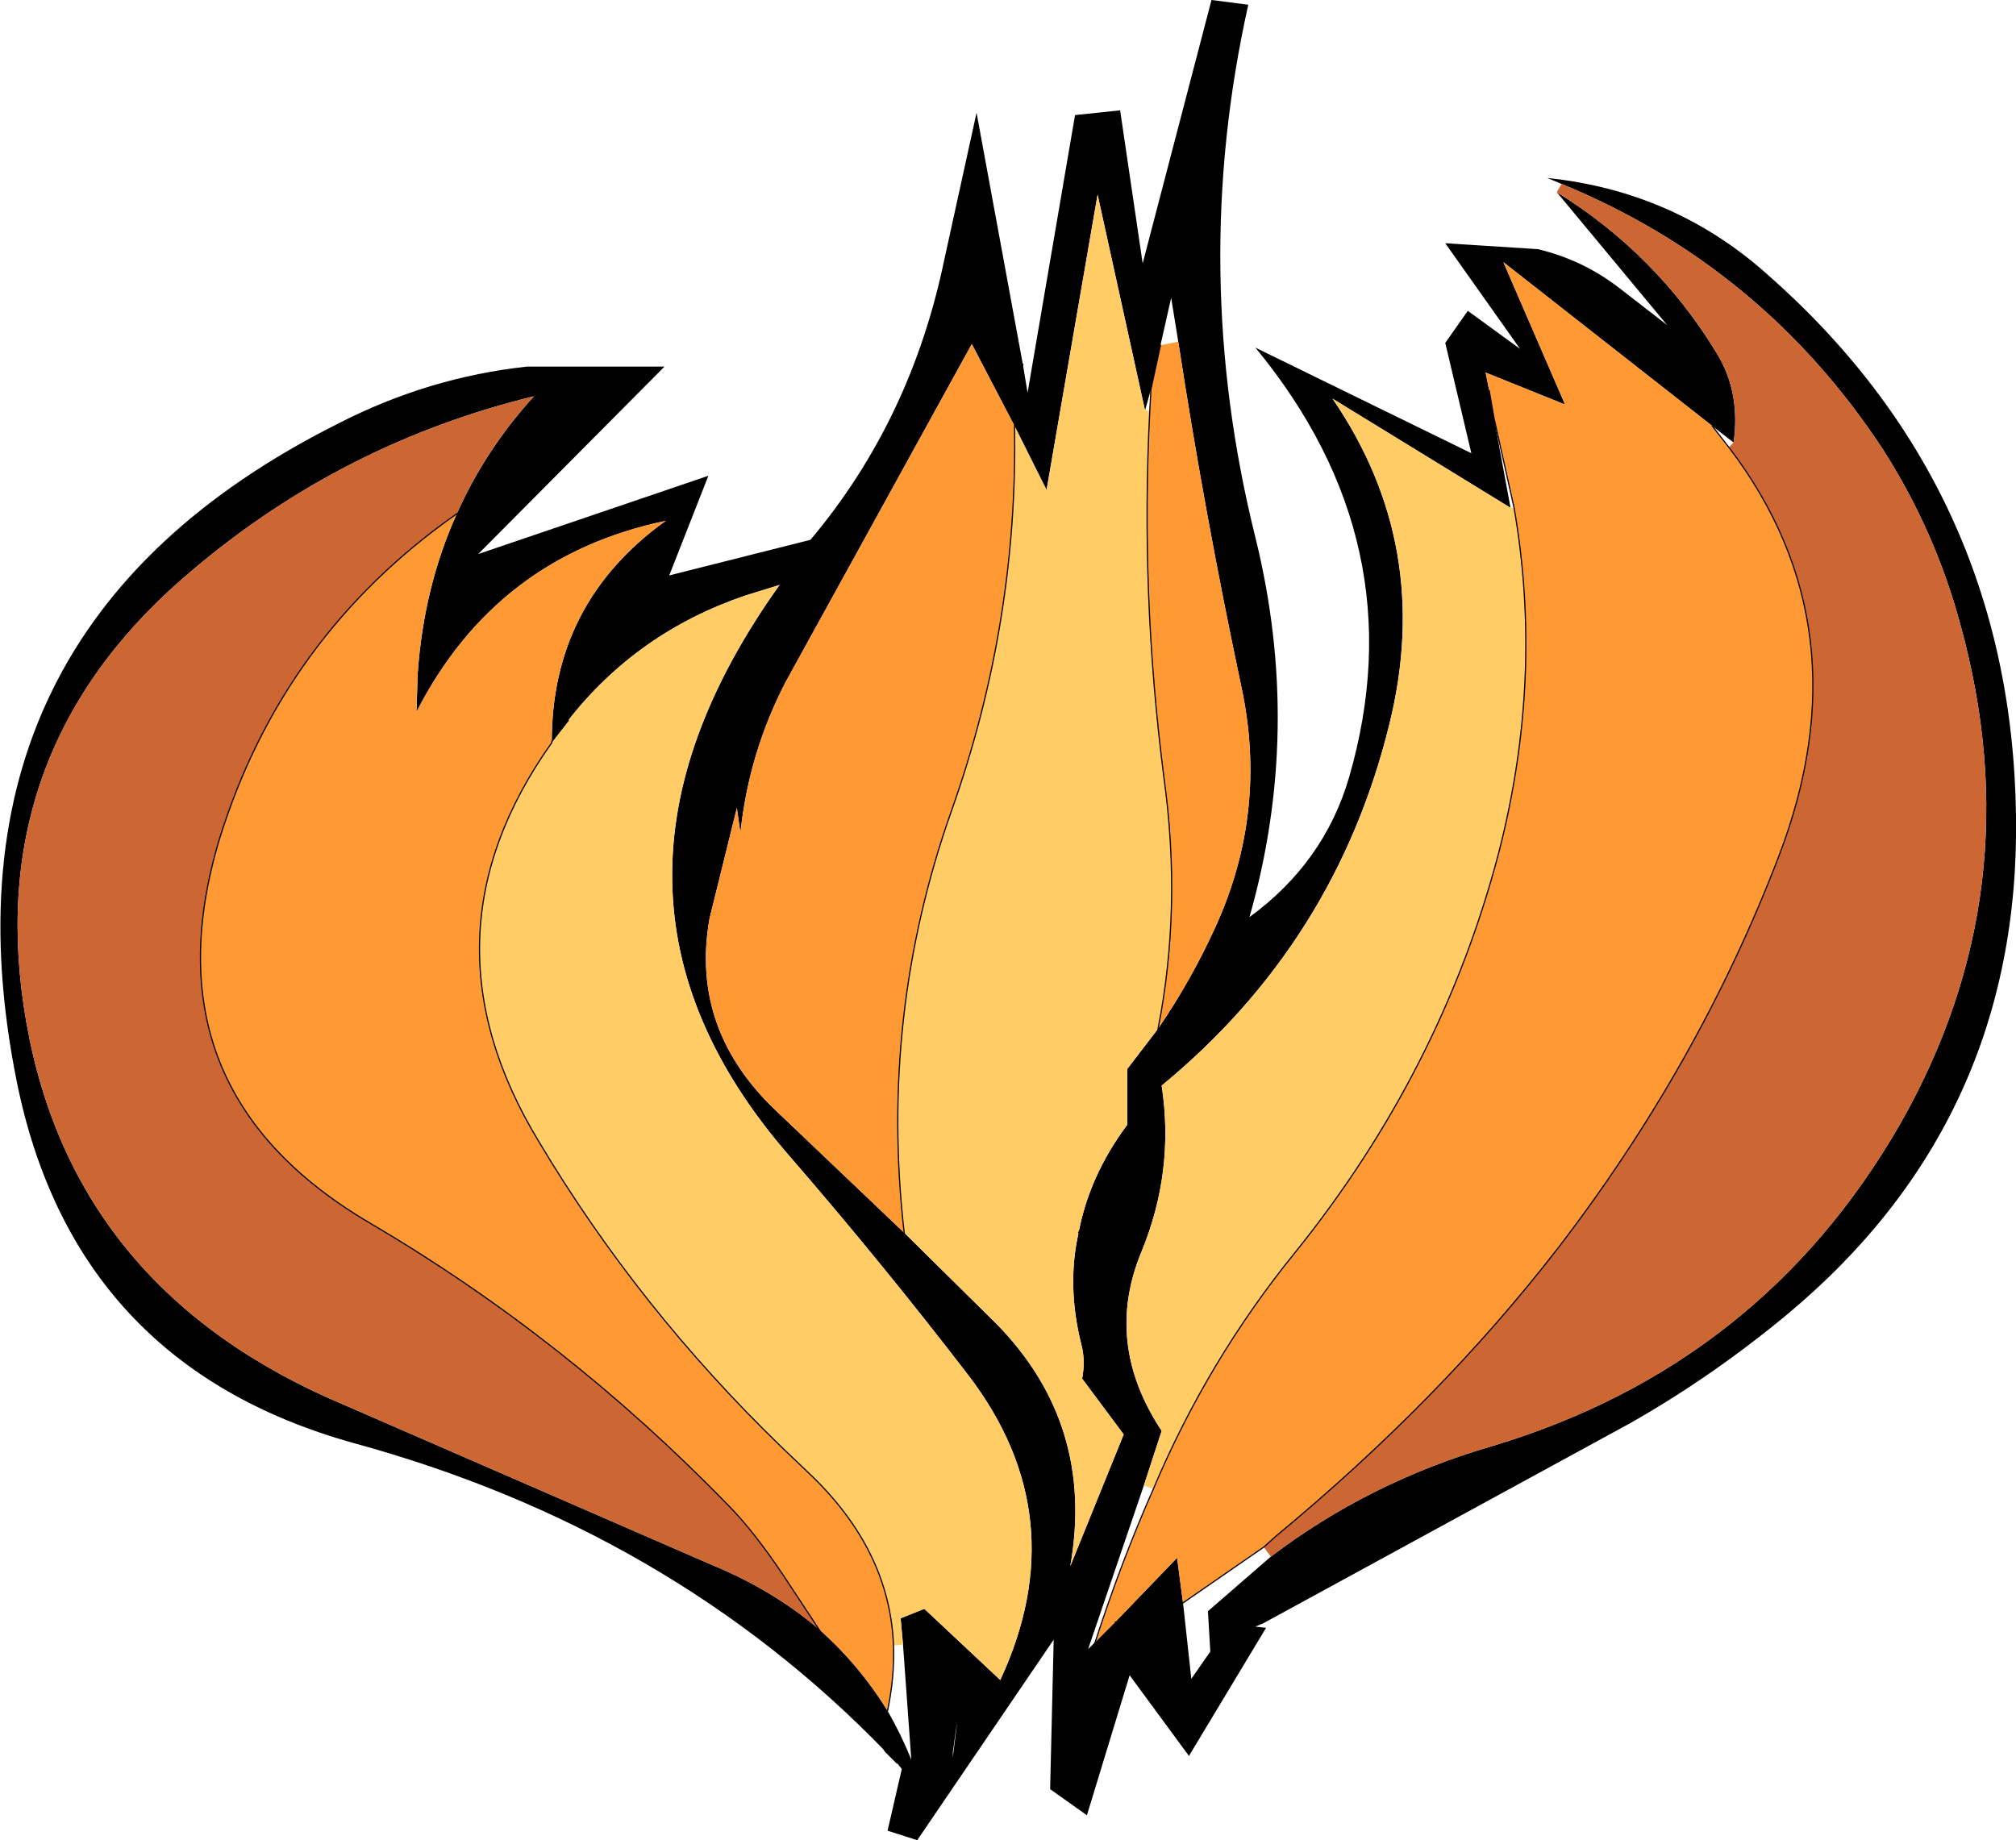 <?xml version="1.0" encoding="UTF-8" standalone="no"?>
<svg xmlns:xlink="http://www.w3.org/1999/xlink" height="77.55px" width="84.95px" xmlns="http://www.w3.org/2000/svg">
  <g transform="matrix(1.0, 0.0, 0.0, 1.0, 44.1, 31.45)">
    <path d="M-6.8 42.35 Q-15.85 33.0 -29.25 29.35 -41.0 26.05 -43.4 14.1 -47.2 -4.9 -29.85 -13.6 -26.05 -15.55 -21.9 -16.0 L-16.1 -16.0 -23.95 -8.1 -14.25 -11.4 -15.9 -7.2 -9.95 -8.7 Q-5.7 -13.75 -4.3 -20.55 L-2.95 -26.7 -1.0 -16.1 -0.8 -14.9 1.2 -26.6 3.1 -26.8 4.05 -20.35 6.95 -31.45 8.5 -31.25 Q6.0 -20.05 8.8 -8.8 10.8 -0.7 8.55 7.2 11.7 4.9 12.75 1.3 15.6 -8.55 8.8 -16.8 L17.9 -12.35 16.8 -17.0 17.75 -18.35 19.95 -16.75 16.8 -21.2 20.7 -20.95 Q22.6 -20.5 24.15 -19.3 L26.15 -17.75 21.5 -23.35 Q25.7 -20.75 28.25 -16.55 29.25 -14.9 28.95 -12.8 L28.05 -13.5 19.25 -20.4 21.85 -14.4 18.5 -15.75 18.65 -15.0 18.85 -13.85 19.55 -10.05 12.05 -14.65 Q16.3 -8.45 14.45 -0.95 12.2 8.25 4.85 14.3 5.4 17.9 4.0 21.3 2.4 25.15 4.85 28.85 L4.1 31.15 1.75 38.05 2.05 37.75 2.9 36.9 5.5 34.2 5.75 36.1 6.1 39.3 6.9 38.15 6.8 36.45 9.45 34.15 Q13.6 31.0 18.75 29.5 30.1 26.1 35.95 15.95 41.6 6.05 38.5 -5.15 37.45 -9.05 35.25 -12.5 30.2 -20.2 21.7 -23.7 L21.1 -23.95 Q26.4 -23.4 30.3 -19.95 40.65 -10.9 40.85 2.9 41.05 15.75 31.2 23.95 28.0 26.6 24.55 28.55 L9.15 36.95 8.8 37.1 9.25 37.15 6.0 42.55 3.5 39.15 1.7 45.05 0.15 43.95 0.3 37.65 -5.45 46.1 -6.7 45.7 -6.1 43.1 -6.3 42.85 -6.8 42.35 Q-8.1 39.7 -9.6 37.2 -8.1 39.7 -6.8 42.35 M-24.85 -9.8 Q-23.65 -12.5 -21.6 -14.75 -29.6 -12.8 -35.9 -7.5 -44.75 -0.15 -43.1 10.95 -41.4 22.45 -30.3 27.45 L-14.1 34.5 Q-11.55 35.55 -9.6 37.2 -7.9 38.7 -6.7 40.65 -6.15 41.6 -5.7 42.7 L-6.05 37.85 -6.15 36.75 -5.15 36.35 -1.95 39.35 Q1.25 32.45 -3.3 26.5 -6.95 21.75 -10.85 17.25 -20.5 6.15 -11.25 -6.8 L-12.7 -6.35 Q-17.25 -4.8 -20.15 -1.1 L-20.3 -0.9 -20.85 -0.2 -20.3 -0.9 -20.85 -0.15 -20.85 -0.2 Q-20.85 -6.05 -16.05 -9.5 -23.2 -8.0 -26.55 -1.45 L-26.5 -3.05 Q-26.25 -6.7 -24.85 -9.8 L-23.0 -11.0 -24.85 -9.8 M-1.35 -13.5 L-1.0 -16.1 -1.35 -13.5 -3.15 -16.95 -11.0 -2.7 Q-12.55 0.3 -12.9 3.65 L-13.05 2.6 -14.2 7.25 Q-15.05 12.0 -11.25 15.5 L-6.0 20.5 -2.1 24.35 Q2.05 28.6 1.0 34.55 L3.25 29.0 1.5 26.65 Q1.65 25.85 1.45 25.15 0.85 22.7 1.35 20.5 3.75 16.35 4.7 11.9 3.75 16.35 1.35 20.5 1.8 18.1 3.4 15.95 L3.4 13.6 4.7 11.9 Q6.1 9.85 7.1 7.65 9.35 2.75 8.2 -2.55 6.65 -9.85 5.55 -17.05 L5.25 -18.9 4.8 -16.9 4.4 -15.05 4.15 -14.15 2.15 -23.25 0.0 -10.8 -1.35 -13.5 M-5.0 23.5 Q-5.75 22.5 -5.9 21.4 L-6.0 20.5 -5.9 21.4 Q-5.75 22.5 -5.0 23.5 M1.5 39.5 L2.05 37.75 1.5 39.5 M5.75 36.1 L3.25 37.5 2.9 36.9 3.25 37.5 5.75 36.1 M-3.95 42.4 L-3.95 42.6 Q-3.6 39.85 -3.95 42.4" fill="#000000" fill-rule="evenodd" stroke="none"/>
    <path d="M-6.7 40.65 Q-7.9 38.7 -9.6 37.2 L-11.05 35.0 Q-12.35 33.05 -13.45 31.95 -20.25 24.95 -28.5 20.1 -38.05 14.5 -34.85 3.9 -32.2 -4.65 -24.85 -9.8 -26.25 -6.7 -26.5 -3.05 L-26.55 -1.45 Q-23.2 -8.0 -16.05 -9.5 -20.85 -6.05 -20.85 -0.2 L-20.85 -0.15 Q-26.65 8.0 -21.4 16.65 -17.2 23.7 -11.15 29.55 L-10.05 30.6 Q-6.6 33.85 -6.45 37.9 -6.4 39.2 -6.7 40.65 M4.4 -15.05 L4.8 -16.9 5.55 -17.05 Q6.65 -9.85 8.2 -2.55 9.35 2.75 7.1 7.65 6.1 9.85 4.7 11.9 5.7 6.8 4.95 1.35 3.95 -6.4 4.35 -14.15 L4.4 -15.05 M-6.0 20.5 L-11.25 15.5 Q-15.05 12.0 -14.2 7.25 L-13.05 2.6 -12.9 3.65 Q-12.55 0.3 -11.0 -2.7 L-3.15 -16.95 -1.35 -13.5 Q-1.2 -5.2 -4.0 2.7 -7.05 11.3 -6.0 20.5 M18.85 -13.85 L18.65 -15.0 18.5 -15.75 21.85 -14.4 19.25 -20.4 28.05 -13.5 28.75 -12.6 Q34.55 -5.0 30.85 4.65 27.5 13.4 21.55 21.15 16.6 27.55 9.65 33.3 L9.15 33.75 5.75 36.1 5.5 34.2 2.9 36.9 2.05 37.75 Q3.15 34.35 4.5 31.3 6.8 25.85 10.5 21.3 16.65 13.65 19.05 4.5 20.95 -2.85 19.7 -10.05 L18.85 -13.85" fill="#ff9933" fill-rule="evenodd" stroke="none"/>
    <path d="M21.5 -23.35 L21.7 -23.7 Q30.2 -20.2 35.25 -12.5 37.45 -9.05 38.5 -5.15 41.6 6.05 35.95 15.95 30.1 26.1 18.75 29.5 13.6 31.0 9.45 34.15 L9.15 33.75 9.65 33.3 Q16.6 27.55 21.55 21.15 27.5 13.4 30.85 4.65 34.55 -5.0 28.75 -12.6 L28.95 -12.8 Q29.25 -14.9 28.25 -16.55 25.7 -20.75 21.5 -23.35 M-9.6 37.2 Q-11.55 35.55 -14.1 34.5 L-30.3 27.45 Q-41.4 22.45 -43.1 10.95 -44.75 -0.15 -35.9 -7.5 -29.6 -12.8 -21.6 -14.75 -23.65 -12.5 -24.85 -9.8 -32.2 -4.65 -34.85 3.9 -38.05 14.5 -28.5 20.1 -20.25 24.95 -13.45 31.95 -12.35 33.05 -11.05 35.0 L-9.6 37.2" fill="#cc6633" fill-rule="evenodd" stroke="none"/>
    <path d="M-20.3 -0.9 L-20.15 -1.1 Q-17.25 -4.8 -12.7 -6.35 L-11.25 -6.8 Q-20.5 6.15 -10.85 17.25 -6.95 21.75 -3.3 26.5 1.25 32.45 -1.95 39.35 L-5.15 36.35 -6.15 36.75 -6.05 37.85 -6.45 37.9 Q-6.6 33.85 -10.05 30.6 L-11.15 29.55 Q-17.2 23.7 -21.4 16.65 -26.65 8.0 -20.85 -0.15 L-20.3 -0.9 M-1.35 -13.5 L0.0 -10.8 2.15 -23.25 4.15 -14.15 4.35 -14.15 Q3.95 -6.4 4.95 1.35 5.7 6.8 4.7 11.9 L3.4 13.6 3.4 15.95 Q1.8 18.1 1.35 20.5 0.85 22.7 1.45 25.15 1.65 25.85 1.5 26.65 L3.25 29.0 1.0 34.55 Q2.05 28.6 -2.1 24.35 L-6.0 20.5 Q-7.05 11.3 -4.0 2.7 -1.2 -5.2 -1.35 -13.5 M19.7 -10.05 Q20.95 -2.85 19.05 4.5 16.65 13.65 10.5 21.3 6.8 25.85 4.5 31.3 L4.1 31.15 4.85 28.85 Q2.4 25.15 4.0 21.3 5.4 17.9 4.85 14.3 12.2 8.25 14.45 -0.95 16.3 -8.45 12.05 -14.65 L19.55 -10.05 19.7 -10.05" fill="#ffcc66" fill-rule="evenodd" stroke="none"/>
    <path d="M-6.3 42.85 L-6.8 42.35 Q-8.1 39.7 -9.6 37.2 L-11.05 35.0 Q-12.35 33.05 -13.45 31.95 -20.25 24.95 -28.5 20.1 -38.05 14.5 -34.85 3.9 -32.2 -4.65 -24.85 -9.8 L-23.0 -11.0 M-20.85 -0.2 L-20.3 -0.9 -20.15 -1.1 M-20.85 -0.15 Q-26.65 8.0 -21.4 16.65 -17.2 23.7 -11.15 29.55 L-10.05 30.6 Q-6.6 33.85 -6.45 37.9 -6.4 39.2 -6.7 40.65 M-20.85 -0.15 L-20.85 -0.2 M-1.0 -16.1 L-1.35 -13.5 Q-1.2 -5.2 -4.0 2.7 -7.05 11.3 -6.0 20.5 L-5.9 21.4 Q-5.75 22.5 -5.0 23.5 M4.4 -15.05 L4.8 -16.9 M4.7 11.9 Q3.75 16.35 1.35 20.5 M18.65 -15.0 L18.85 -13.85 19.7 -10.05 Q20.95 -2.85 19.05 4.5 16.65 13.65 10.5 21.3 6.8 25.85 4.5 31.3 3.15 34.35 2.05 37.75 L1.5 39.5 M5.75 36.1 L9.15 33.75 9.65 33.3 Q16.6 27.55 21.55 21.15 27.5 13.4 30.85 4.65 34.55 -5.0 28.75 -12.6 L28.05 -13.5 M4.35 -14.15 L4.4 -15.05 M4.35 -14.15 Q3.95 -6.4 4.95 1.35 5.7 6.8 4.7 11.9 M2.9 36.9 L3.25 37.5 5.75 36.1" fill="none" stroke="#000000" stroke-linecap="round" stroke-linejoin="round" stroke-width="0.05"/>
  </g>
</svg>
